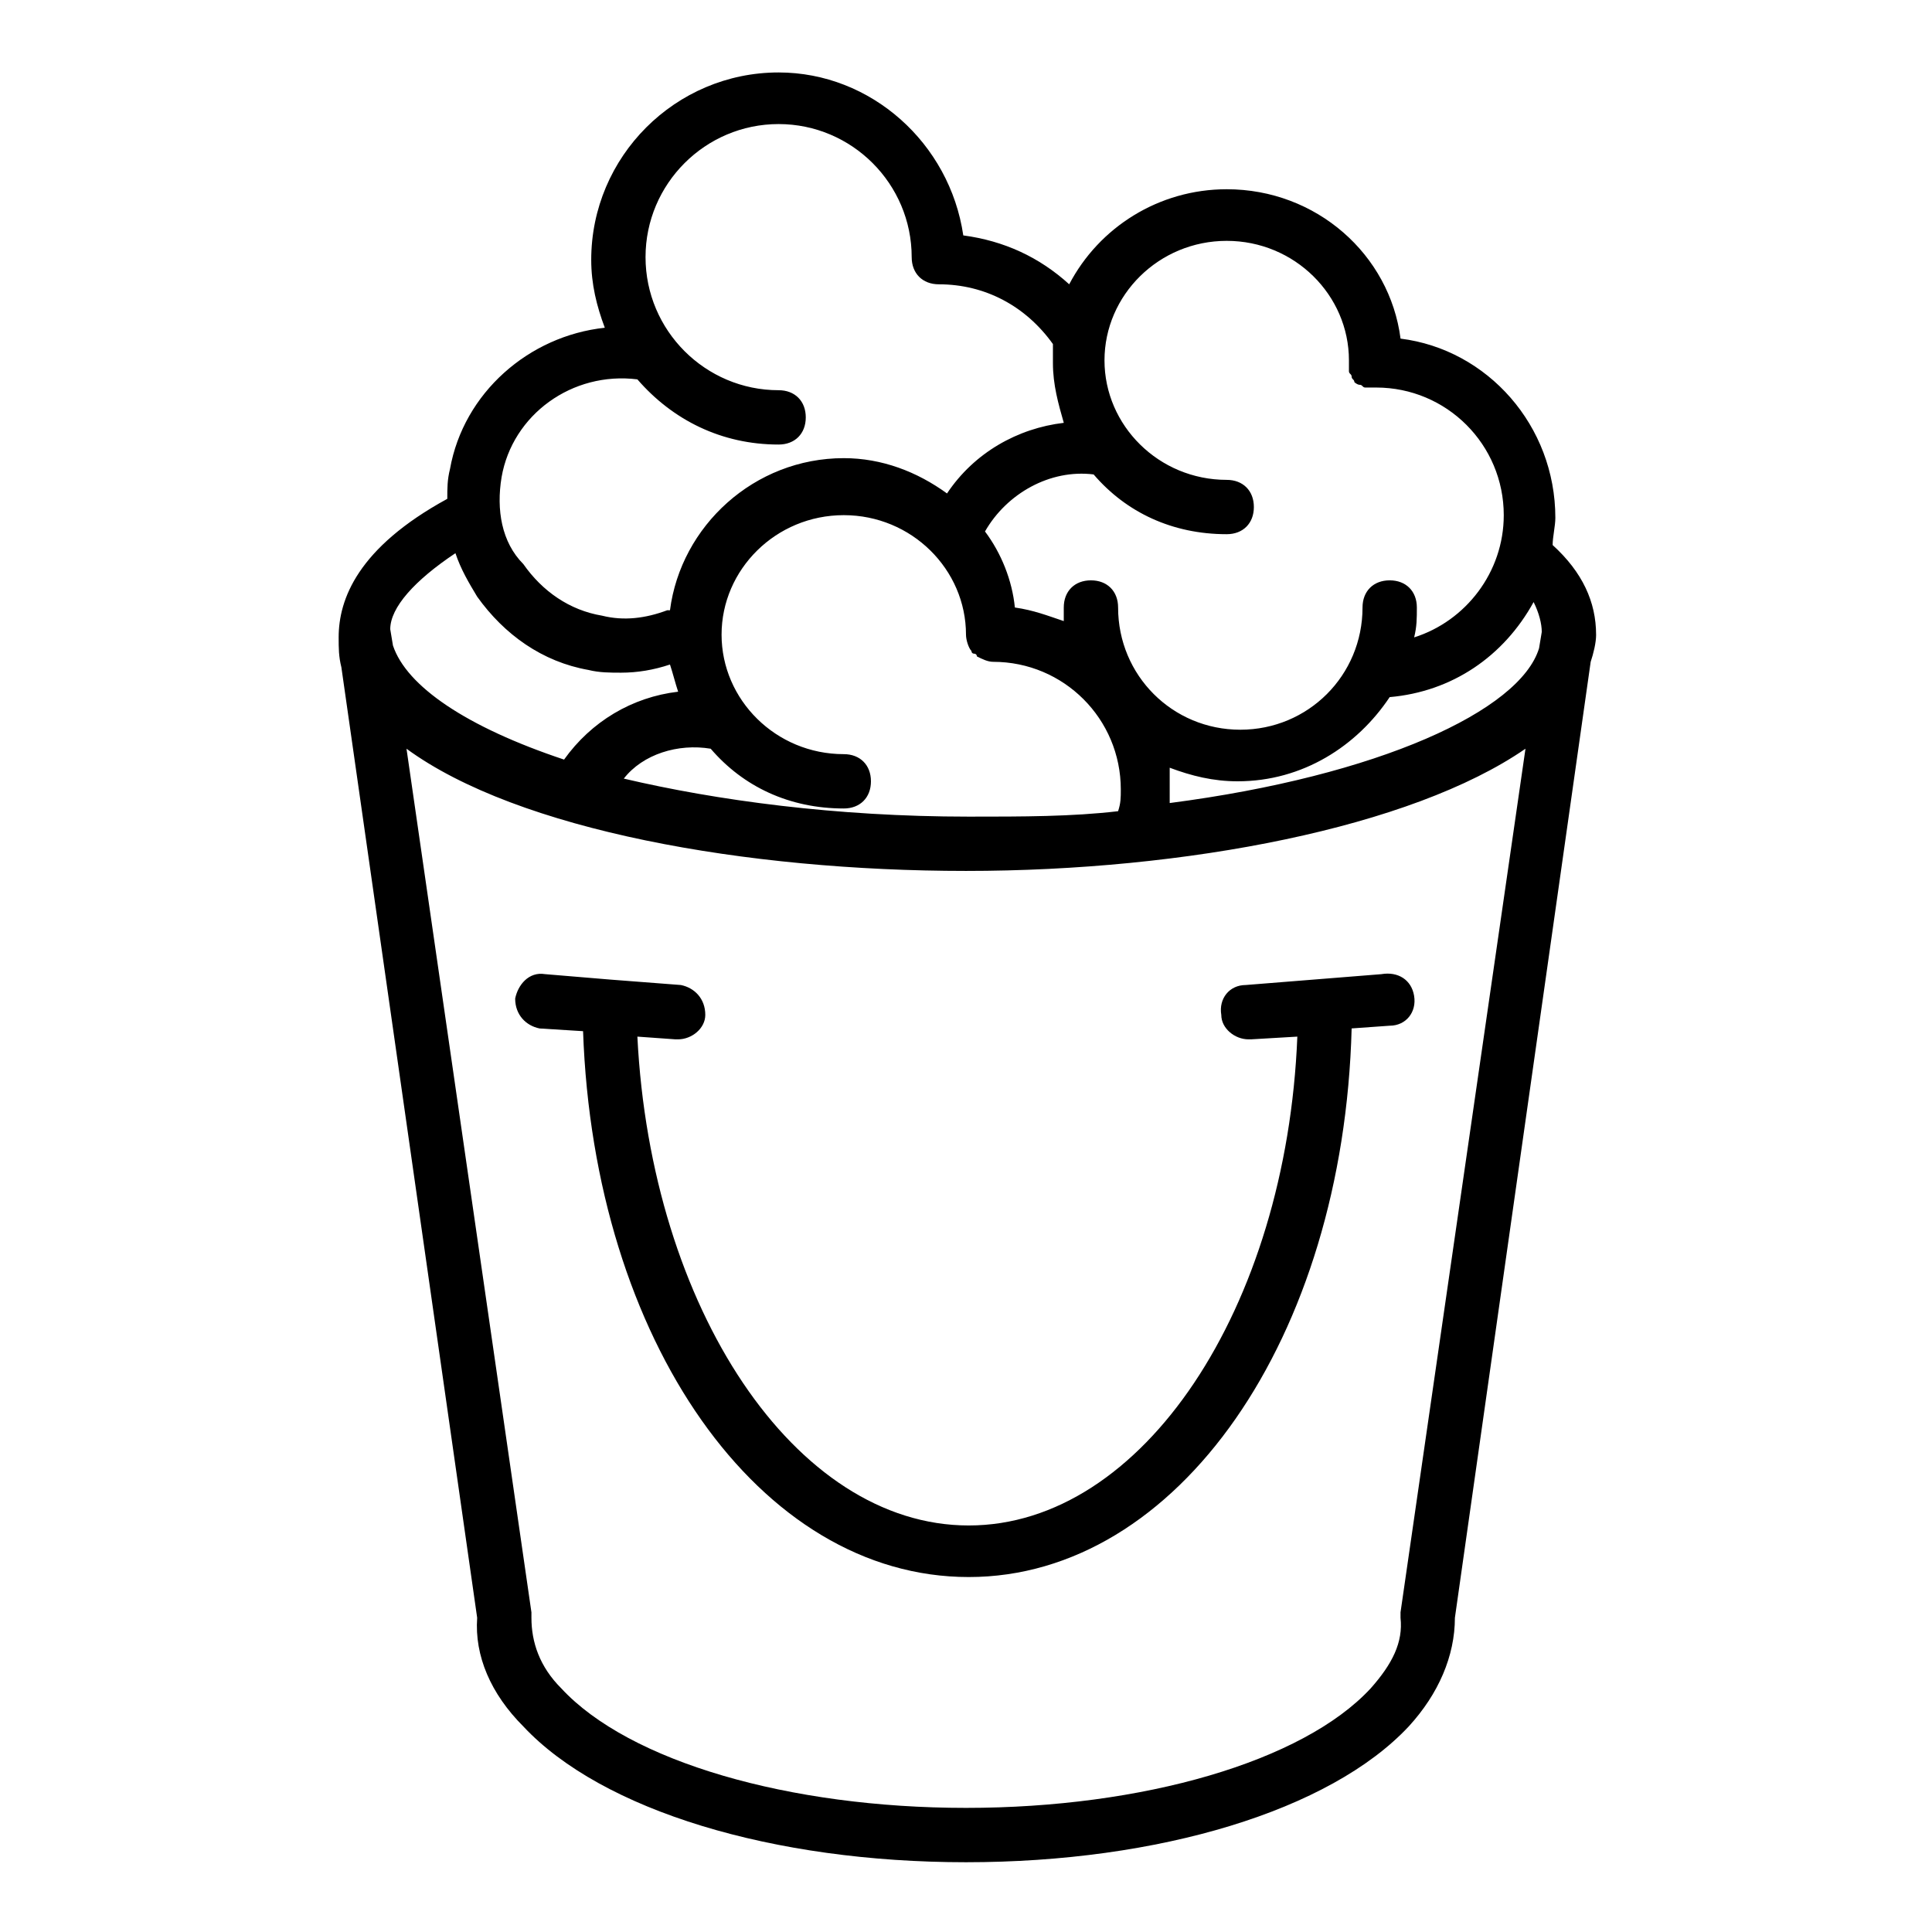 <?xml version="1.0" encoding="UTF-8"?>
<!-- Uploaded to: SVG Repo, www.svgrepo.com, Generator: SVG Repo Mixer Tools -->
<svg fill="#000000" width="800px" height="800px" version="1.1" viewBox="144 144 512 512" xmlns="http://www.w3.org/2000/svg">
 <g>
  <path d="m566.98 312.19c0-8.637-3.598-16.555-11.516-23.75 0-2.16 0.719-5.039 0.719-7.199 0-24.473-17.992-44.625-41.023-47.504-2.879-22.312-22.312-39.586-46.062-39.586-17.992 0-33.828 10.078-41.746 25.191-7.918-7.199-17.273-11.516-28.07-12.957-3.598-24.473-24.473-43.184-48.941-43.184-27.352 0-49.66 22.312-49.66 49.66 0 6.477 1.441 12.234 3.598 17.992-20.152 2.16-37.426 17.273-41.023 37.426-0.719 2.879-0.719 5.039-0.719 7.918-23.75 12.957-28.789 26.629-28.789 36.707 0 2.879 0 5.039 0.719 7.918l35.988 251.91c-0.719 10.078 3.598 20.152 12.234 28.789 20.871 22.312 66.215 35.988 117.32 35.988s96.445-13.676 117.32-35.988c7.918-8.637 12.234-18.715 12.234-28.789l35.984-253.34c0.719-2.16 1.441-5.039 1.441-7.199zm-14.395-0.719-0.719 4.32c-5.039 16.555-42.465 33.828-97.883 41.023v-4.32-5.039c5.758 2.16 11.516 3.598 17.992 3.598 17.273 0 31.668-9.355 40.305-22.312 16.555-1.441 30.23-10.797 38.145-25.191 1.438 2.883 2.16 5.762 2.16 7.922zm-220.24 30.949c8.637 10.078 20.871 15.836 35.266 15.836 4.32 0 7.199-2.879 7.199-7.199 0-4.32-2.879-7.199-7.199-7.199-17.992 0-32.387-14.395-32.387-31.668 0-17.273 14.395-31.668 32.387-31.668s32.387 14.395 32.387 31.668c0 1.441 0.719 3.598 1.441 4.32 0 0 0 0.719 0.719 0.719 0 0 0.719 0 0.719 0.719 1.441 0.719 2.879 1.441 4.32 1.441 18.715 0 33.828 15.113 33.828 33.828 0 2.16 0 3.598-0.719 5.758-12.234 1.441-25.191 1.441-39.586 1.441-35.266 0-66.934-4.32-91.406-10.078 5.039-6.481 14.395-9.359 23.031-7.918zm136.75-134.59c17.992 0 32.387 14.395 32.387 31.668v1.441 1.441c0 0.719 0.719 0.719 0.719 1.441 0 0.719 0.719 0.719 0.719 1.441 0 0 0.719 0.719 1.441 0.719 0.719 0 0.719 0.719 1.441 0.719h1.441 1.441c18.715 0 33.828 15.113 33.828 33.828 0 15.113-10.078 28.07-23.75 32.387 0.719-2.879 0.719-5.039 0.719-7.918 0-4.32-2.879-7.199-7.199-7.199s-7.199 2.879-7.199 7.199c0 17.992-14.395 32.387-32.387 32.387-17.992 0-32.387-14.395-32.387-32.387 0-4.32-2.879-7.199-7.199-7.199s-7.199 2.879-7.199 7.199v3.598c-4.32-1.441-7.918-2.879-12.957-3.598-0.719-7.199-3.598-14.395-7.918-20.152 5.758-10.078 17.273-16.555 28.789-15.113 8.637 10.078 20.871 15.836 35.266 15.836 4.32 0 7.199-2.879 7.199-7.199 0-4.32-2.879-7.199-7.199-7.199-17.992 0-32.387-14.395-32.387-31.668 0-17.277 14.395-31.672 32.391-31.672zm-192.17 62.617c2.879-16.555 18.715-28.07 35.988-25.91 9.355 10.797 22.312 17.273 37.426 17.273 4.32 0 7.199-2.879 7.199-7.199 0-4.32-2.879-7.199-7.199-7.199-19.434 0-35.266-15.836-35.266-35.266-0.004-19.43 15.832-35.266 35.262-35.266 19.434 0 35.27 15.836 35.27 35.266 0 4.32 2.879 7.199 7.199 7.199 12.234 0 23.031 5.758 30.23 15.836v5.039c0 5.758 1.441 10.797 2.879 15.836-12.234 1.441-23.75 7.918-30.949 18.715-7.918-5.758-17.273-9.355-27.352-9.355-23.75 0-43.184 17.992-46.062 40.305h-0.719c-5.758 2.16-11.516 2.879-17.273 1.441-8.637-1.441-15.836-6.477-20.871-13.676-5.762-5.766-7.203-14.402-5.762-23.039zm-12.234 20.152c1.441 4.32 3.598 7.918 5.758 11.516 7.199 10.078 17.273 17.273 29.508 19.434 2.879 0.719 5.758 0.719 8.637 0.719 4.32 0 8.637-0.719 12.957-2.16 0.719 2.16 1.441 5.039 2.16 7.199-12.234 1.441-23.031 7.918-30.23 17.992-25.91-8.637-41.746-19.434-45.344-30.23l-0.719-4.32c0-5.754 6.477-12.953 17.273-20.148zm250.46 280.69v1.441c0.719 6.477-2.16 12.234-7.918 18.715-17.992 19.43-60.457 31.664-107.24 31.664s-89.246-12.234-107.24-31.668c-5.762-5.758-7.918-12.234-7.918-18.711v-1.441l-33.109-228.87c29.508 21.594 89.965 32.387 148.27 32.387 58.297 0 118.04-11.516 148.27-32.387z"/>
  <path d="m510.12 402.16-35.988 2.879c-4.32 0-7.199 3.598-6.477 7.918 0 3.598 3.598 6.477 7.199 6.477h0.719l12.234-0.719c-2.879 71.973-41.023 129.55-87.086 129.55s-84.207-57.578-87.809-129.55l10.078 0.719h0.719c3.598 0 7.199-2.879 7.199-6.477 0-4.32-2.879-7.199-6.477-7.918l-18.715-1.441-17.273-1.441c-4.32-0.719-7.199 2.879-7.918 6.477 0 4.32 2.879 7.199 6.477 7.918l11.516 0.719c2.879 82.051 46.781 144.66 102.2 144.66 55.418 0 99.324-63.336 101.48-145.39l10.078-0.719c4.32 0 7.199-3.598 6.477-7.918-0.719-4.309-4.32-6.469-8.637-5.75z"/>
 </g>
</svg>